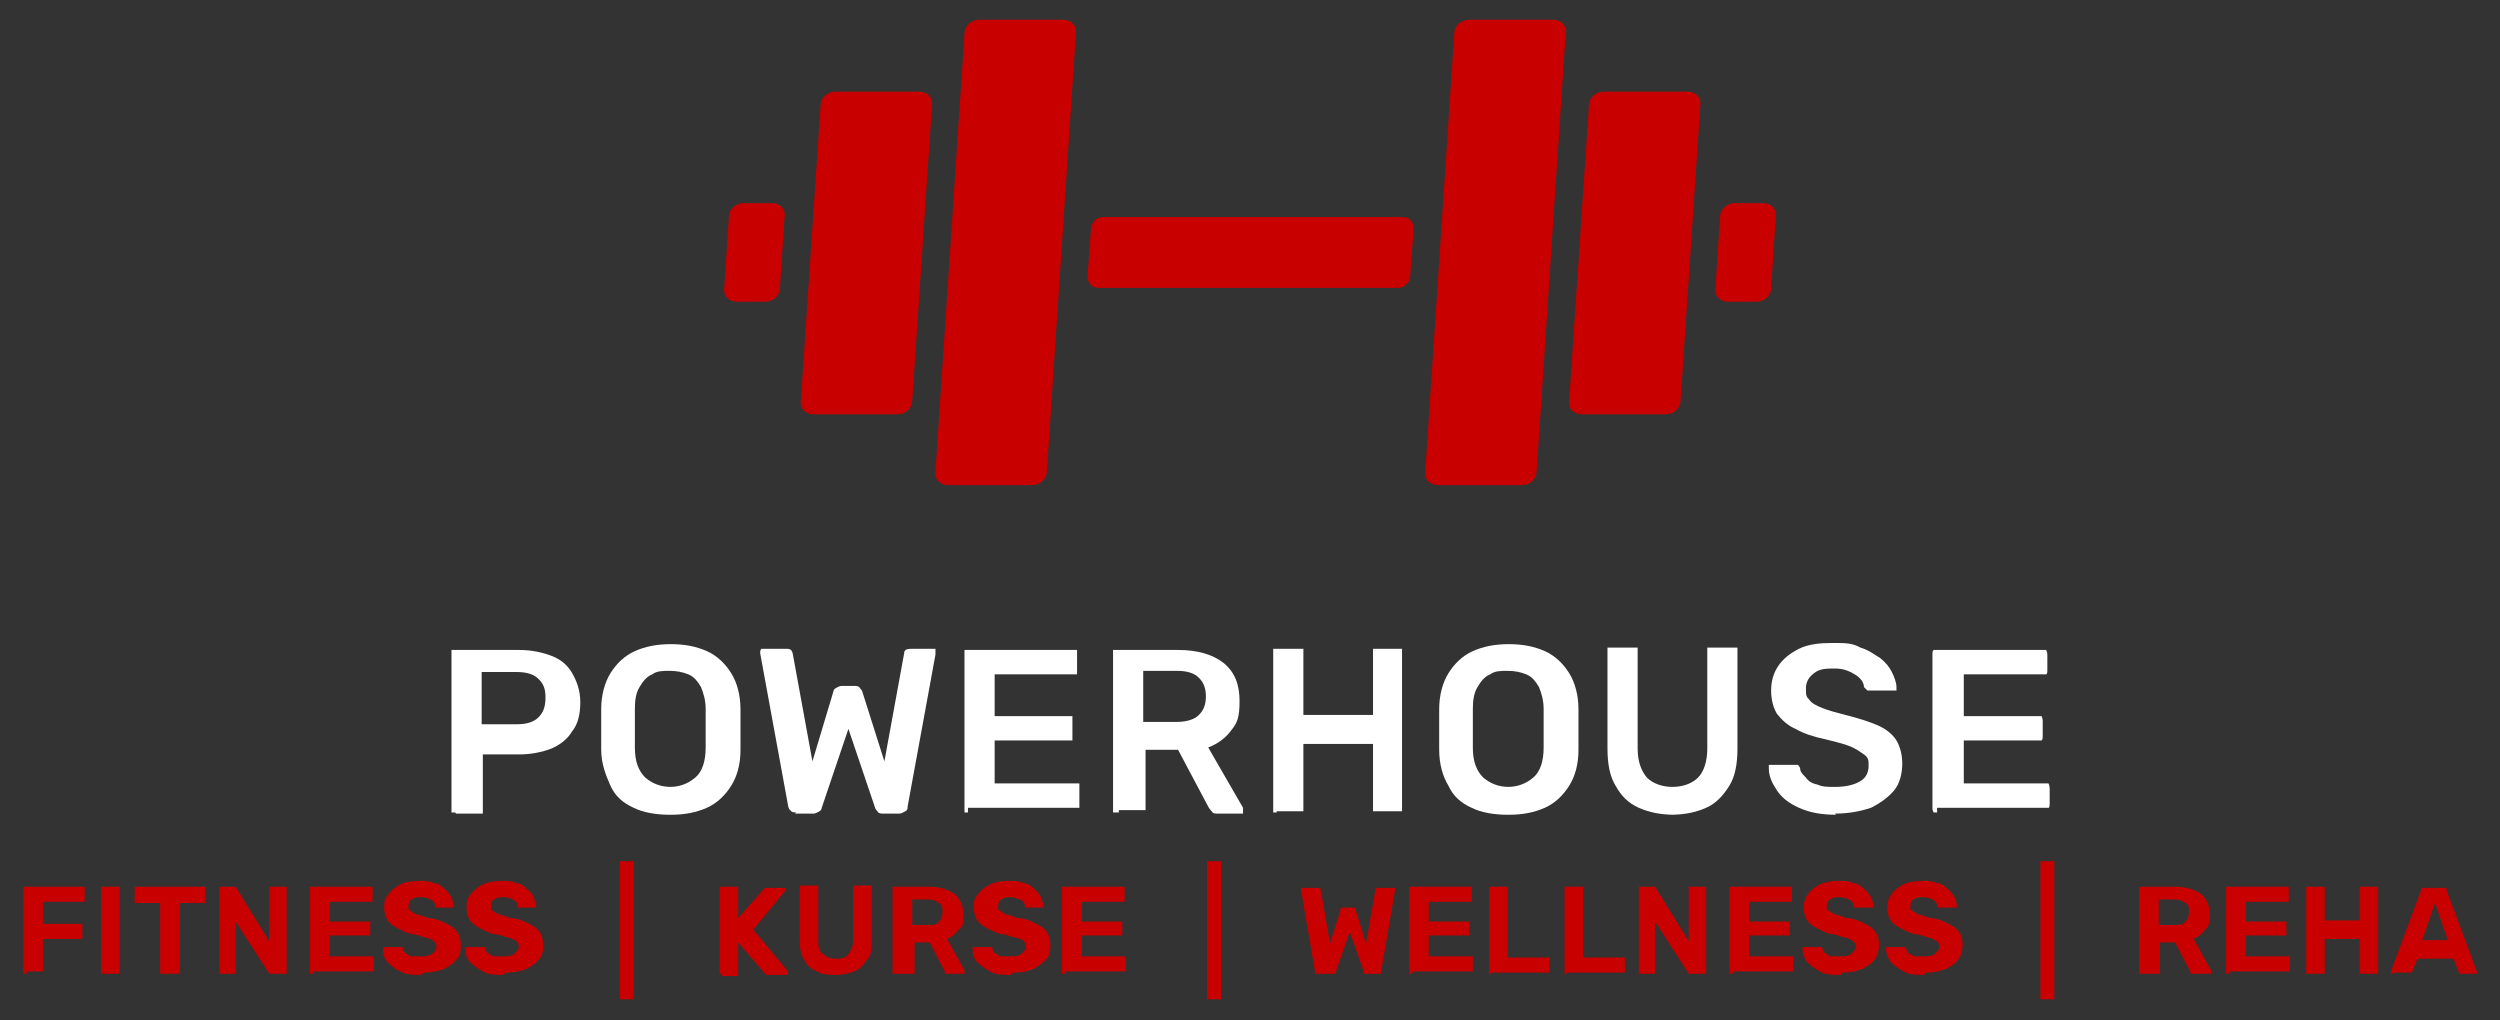 <?xml version="1.0" encoding="UTF-8"?>
<svg id="logo" xmlns="http://www.w3.org/2000/svg" xmlns:x="http://ns.adobe.com/Extensibility/1.0/" version="1.1" viewBox="0 0 215.4 87.9">
  <rect x="0" y="0" width="215.4" height="87.9" fill="#333333" stroke="none"/>
  <!-- Generator: Adobe Illustrator 29.8.3, SVG Export Plug-In . SVG Version: 2.1.1 Build 3)  -->
  <g>
    <path d="M39.2,70c0,0-.3,0-.3,0,0,0,0-.2,0-.3v-13.3c0-.2,0-.3,0-.4,0,0,.2,0,.3,0h5.5c1.1,0,2,.2,2.8.5s1.4.8,1.8,1.5c.4.7.7,1.5.7,2.5s-.2,1.9-.7,2.5c-.4.7-1.1,1.2-1.8,1.5-.8.3-1.7.5-2.8.5h-3.1v4.8c0,0,0,.3,0,.3,0,0-.2,0-.4,0,0,0-1.9,0-1.9,0ZM41.6,62.4h3c.8,0,1.4-.2,1.8-.6.4-.4.6-.9.6-1.7s-.2-1.2-.6-1.6-1-.6-1.9-.6h-3v4.5h.1Z" fill="#fff"/>
    <path d="M57.7,70.2c-1.2,0-2.3-.2-3.1-.6-.9-.4-1.6-1-2-1.9s-.8-1.9-.8-3.1v-3.5c0-1.2.3-2.3.8-3.1s1.2-1.5,2.1-1.9,1.9-.6,3.1-.6,2.2.2,3.1.6c.9.4,1.6,1.1,2.1,1.9.5.8.8,1.9.8,3.1v3.5c0,1.3-.3,2.3-.8,3.1-.5.8-1.2,1.5-2.1,1.9s-1.9.6-3.1.6M57.7,67.8c.9,0,1.6-.3,2.2-.8s.9-1.4.9-2.6v-3.3c0-.8-.2-1.4-.4-1.9-.3-.5-.6-.9-1.1-1.1-.5-.2-1-.3-1.6-.3s-1.1,0-1.5.3c-.5.2-.8.6-1.1,1.1-.3.5-.4,1.1-.4,1.9v3.3c0,1.2.3,2,.9,2.6.6.5,1.3.8,2.2.8" fill="#fff"/>
    <path d="M68.6,70c-.2,0-.4,0-.5-.2-.1,0-.2-.3-.2-.4l-2.4-13.1h0c0-.2,0-.3.1-.4,0,0,.2,0,.3,0h1.8c.3,0,.5,0,.6.4l1.7,9.3,1.8-6c0,0,0-.2.2-.3,0,0,.3-.2.5-.2h1.1c.2,0,.4,0,.5.2,0,0,.2.2.2.3l1.9,6,1.7-9.3c0-.3.2-.4.6-.4h1.8c0,0,.2,0,.3,0,0,0,0,.2,0,.3h0v.2l-2.4,13.1c0,.2,0,.3-.2.4,0,0-.3.2-.5.2h-1.4c-.2,0-.4,0-.5-.2,0,0-.2-.2-.2-.3l-2.3-6.8-2.3,6.8c0,0,0,.2-.2.3,0,0-.3.2-.5.2h-1.6Z" fill="#fff"/>
    <path d="M83.4,70c0,0-.3,0-.3,0,0,0,0-.2,0-.3v-13.3c0-.2,0-.3,0-.4,0,0,.2,0,.3,0h9c.2,0,.3,0,.4,0,0,0,0,.2,0,.4v1.4c0,0,0,.3,0,.3,0,0-.2,0-.4,0h-6.7v3.6h6.3c0,0,.3,0,.4,0,0,0,0,.2,0,.4v1.3c0,.2,0,.3,0,.4,0,0-.2,0-.4,0h-6.3v3.7h6.9c.2,0,.3,0,.4,0,0,0,0,.2,0,.4v1.4c0,0,0,.3,0,.3,0,0-.2,0-.4,0h-9.2Z" fill="#fff"/>
    <path d="M96.2,70c0,0-.3,0-.3,0,0,0,0-.2,0-.3v-13.3c0-.2,0-.3,0-.4,0,0,.2,0,.3,0h5.3c1.7,0,3,.4,3.9,1.1,1,.8,1.4,1.9,1.4,3.3s-.2,1.9-.7,2.5c-.5.7-1.2,1.2-2,1.5l3,5.2v.2c0,0,0,.2,0,.3,0,0-.2,0-.3,0h-1.9c-.2,0-.4,0-.5-.2,0,0-.2-.2-.3-.4l-2.6-4.9h-2.8v4.9c0,0,0,.3,0,.3,0,0-.2,0-.4,0h-1.9v.2ZM98.5,62.2h2.9c.8,0,1.5-.2,1.9-.6.4-.4.6-.9.6-1.6s-.2-1.2-.6-1.6c-.4-.4-1-.6-1.9-.6h-2.9v4.3h0Z" fill="#fff"/>
    <path d="M110,70c0,0-.3,0-.3,0,0,0,0-.2,0-.4v-13.3c0-.2,0-.3,0-.4,0,0,.2,0,.3,0h1.9c.2,0,.3,0,.4,0,0,0,0,.2,0,.4v5.3h6v-5.3c0-.2,0-.3,0-.4,0,0,.2,0,.3,0h1.8c.2,0,.3,0,.4,0,0,0,0,.2,0,.4v13.3c0,0,0,.3,0,.3,0,0-.2,0-.4,0h-1.8c0,0-.3,0-.3,0,0,0,0-.2,0-.3v-5.5h-6v5.5c0,0,0,.3,0,.3,0,0-.2,0-.4,0h-1.9Z" fill="#fff"/>
    <path d="M129.9,70.2c-1.2,0-2.3-.2-3.1-.6-.9-.4-1.6-1-2-1.9-.5-.8-.8-1.9-.8-3.1v-3.5c0-1.2.3-2.3.8-3.1s1.2-1.5,2.1-1.9,1.9-.6,3.1-.6,2.2.2,3.1.6c.9.4,1.6,1.1,2.1,1.9.5.8.8,1.9.8,3.1v3.5c0,1.3-.3,2.3-.8,3.1-.5.8-1.2,1.5-2.1,1.9s-1.9.6-3.1.6M129.9,67.8c.9,0,1.6-.3,2.2-.8s.9-1.4.9-2.6v-3.3c0-.8-.2-1.4-.4-1.9-.3-.5-.6-.9-1.1-1.1-.5-.2-1-.3-1.6-.3s-1.1,0-1.5.3c-.5.2-.8.6-1.1,1.1-.3.5-.4,1.1-.4,1.9v3.3c0,1.2.3,2,.9,2.6.6.5,1.3.8,2.2.8" fill="#fff"/>
    <path d="M144.3,70.2c-1.2,0-2.2-.2-3.1-.6s-1.5-1-2-1.9c-.5-.8-.7-1.9-.7-3.2v-8.3c0-.2,0-.3,0-.4,0,0,.2,0,.3,0h1.9c0,0,.3,0,.4,0,0,0,0,.2,0,.4v8.3c0,1.1.3,1.9.8,2.5.5.5,1.3.8,2.2.8s1.7-.3,2.2-.8.8-1.4.8-2.5v-8.3c0-.2,0-.3,0-.4,0,0,.2,0,.4,0h1.8c0,0,.3,0,.4,0,0,0,0,.2,0,.4v8.3c0,1.3-.2,2.4-.7,3.2-.5.8-1.1,1.5-2,1.9s-1.9.6-3.1.6" fill="#fff"/>
    <path d="M158.2,70.2c-1.3,0-2.3-.2-3.2-.6-.9-.4-1.5-.9-1.9-1.5s-.7-1.2-.7-1.9,0-.2,0-.3c0,0,.2,0,.3,0h1.8c.2,0,.3,0,.4,0,0,0,.2.2.2.3,0,.3.2.5.5.8.2.3.5.5,1,.6.4.2.9.2,1.5.2,1,0,1.7-.2,2.2-.5s.7-.8.7-1.3,0-.7-.4-1c-.3-.2-.7-.5-1.2-.7s-1.3-.4-2.1-.6c-1-.2-1.9-.5-2.6-.9-.7-.3-1.2-.8-1.6-1.3-.3-.5-.5-1.2-.5-2s.2-1.5.6-2.1,1-1.1,1.8-1.5,1.8-.5,2.9-.5,1.7,0,2.4.4c.7.2,1.2.6,1.7.9.5.4.8.8,1,1.2s.4.9.4,1.3,0,.2,0,.3c0,0-.2,0-.3,0h-2.2c0,0-.2-.2-.3-.3,0-.4-.3-.8-.8-1.1s-1-.5-1.7-.5-1.3,0-1.8.4c-.4.3-.7.7-.7,1.3s0,.7.3,1c.2.3.6.5,1.1.7s1.2.4,2,.6c1.2.3,2.1.6,2.8.9.7.3,1.3.8,1.6,1.3.3.5.5,1.2.5,2s-.2,1.7-.7,2.3c-.5.6-1.2,1.1-2,1.5-.9.3-1.9.5-3.1.5" fill="#fff"/>
    <path d="M166.9,70c-.1,0-.3,0-.3,0,0,0-.1-.2-.1-.3v-13.3c0-.2,0-.3.1-.4,0,0,.2,0,.3,0h9c.2,0,.3,0,.4,0,0,0,.1.2.1.4v1.4c0,0,0,.3-.1.3,0,0-.2,0-.4,0h-6.7v3.6h6.3c.1,0,.3,0,.4,0,0,0,.1.2.1.4v1.3c0,.2,0,.3-.1.4,0,0-.2,0-.4,0h-6.3v3.7h6.9c.2,0,.3,0,.4,0,0,0,.1.2.1.4v1.4c0,0,0,.3-.1.3,0,0-.2,0-.4,0h-9.2Z" fill="#fff"/>
  </g>
  <path d="M2.2,83.9h-.2v-7.5h5.3v1.3h-3.6v1.9h3.4v1.3c0,0,0,0-.2,0h-3.2v2.8h-1.4v.2Z" fill="#c80000"/>
  <path d="M8.9,83.9h-.2v-7.5h1.6v7.5h-1.4Z" fill="#c80000"/>
  <path d="M14,83.9h-.2v-6.1h-2.2v-1.4h6.1c.1,0,0,0,0,.2v1.2c0,0-.1,0-.2,0h-2v6.1h-1.5Z" fill="#c80000"/>
  <path d="M19.1,83.9h-.2v-7.5h1.4c0,0,2.9,4.7,2.9,4.7v-4.7h1.5v7.5h-1.5c0,0-2.9-4.5-2.9-4.5v4.5h-1.3.1Z" fill="#c80000"/>
  <path d="M26.9,83.9h-.2v-7.5h5.4c0,0,0,0,0,.2v1.1c0,0-.1,0-.2,0h-3.5v1.7h3.5c.1,0,0,0,0,.2v1c0,0-.1,0-.2,0h-3.3v1.8h3.8v1.3h-5.2v.2Z" fill="#c80000"/>
  <path d="M36.3,84c-.7,0-1.3,0-1.8-.3-.5-.2-.8-.5-1.1-.8s-.4-.7-.4-1.1v-.2h1.7c0,.2,0,.3.2.5,0,0,.3.2.5.3.2,0,.4,0,.7,0,.5,0,.8,0,1.1-.2s.4-.4.4-.6,0-.3-.2-.5c0,0-.3-.2-.6-.3-.3,0-.6-.2-1.1-.3-.5,0-1-.3-1.4-.5s-.7-.4-.9-.7c-.2-.3-.3-.7-.3-1.1s0-.8.4-1.2c.2-.3.6-.6,1-.8.4-.2,1-.3,1.6-.3s.9,0,1.3.2c.4,0,.7.3.9.5.3.2.4.4.6.7,0,.2.2.5.2.7v.2h-1.6s0,0,0-.2-.2-.4-.4-.5-.5-.2-.8-.2-.6,0-.8.2c-.2,0-.3.3-.3.6s0,.3.2.4c0,0,.3.2.5.3.3,0,.6.2,1,.3.6,0,1.2.3,1.6.5.4.2.7.4.9.7.2.3.3.7.3,1.1s0,.9-.4,1.3c-.3.4-.7.6-1.1.8-.5.2-1,.3-1.7.3" fill="#c80000"/>
  <path d="M43.4,84c-.7,0-1.3,0-1.8-.3s-.8-.5-1.1-.8-.4-.7-.4-1.1v-.2h1.7c0,.2,0,.3.2.5,0,0,.3.2.5.3.2,0,.4,0,.7,0,.5,0,.8,0,1.1-.2.2-.2.4-.4.4-.6s0-.3-.2-.5c0,0-.3-.2-.6-.3-.3,0-.6-.2-1.1-.3-.5,0-1-.3-1.4-.5s-.7-.4-.9-.7c-.2-.3-.3-.7-.3-1.1s0-.8.4-1.2c.2-.3.6-.6,1-.8.4-.2,1-.3,1.6-.3s.9,0,1.3.2c.4,0,.7.3.9.5.3.2.4.4.6.7,0,.2.2.5.2.7v.2h-1.6s0,0,0-.2-.2-.4-.4-.5-.5-.2-.8-.2-.6,0-.8.2c-.2,0-.3.3-.3.6s0,.3.2.4c0,0,.3.2.5.3.3,0,.6.2,1,.3.6,0,1.2.3,1.6.5.4.2.7.4.9.7.2.3.3.7.3,1.1s0,.9-.4,1.3c-.3.4-.7.6-1.1.8-.5.2-1,.3-1.7.3" fill="#c80000"/>
  <path d="M53.6,86.1h-.2v-11.9h1.2v11.9h-1Z" fill="#c80000"/>
  <path d="M62.2,83.9h-.2v-7.5h1.6v2.7l2.3-2.6h0c0,0,.2,0,.3,0h1.5v.2h0c0,0-2.8,3.4-2.8,3.4l3,3.6h0v.3h-1.9s0,0,0,0l-2.4-2.8v2.9h-.2s-1.2,0-1.2,0Z" fill="#c80000"/>
  <path d="M72.1,84c-.6,0-1.2,0-1.7-.3-.5-.2-.9-.5-1.1-1-.3-.4-.4-1-.4-1.7v-4.7h1.6v4.7c0,.5,0,.9.4,1.2s.6.4,1.1.4.8,0,1.1-.4.4-.7.4-1.2v-4.7h1.6v4.7c0,.7,0,1.3-.4,1.7-.3.4-.6.8-1.1,1s-1,.3-1.7.3" fill="#c80000"/>
  <path d="M77.1,83.9h-.2v-7.5h3.1c.9,0,1.6.2,2.2.6.5.4.8,1,.8,1.8s0,1-.4,1.3c-.3.4-.6.6-1,.8l1.5,2.7h0v.3h-1.4c0,0-.2,0-.3,0,0,0,0,0,0-.2l-1.3-2.5h-1.3v2.7h-1.6ZM78.6,79.7h1.4c.4,0,.7,0,.9-.3.2-.2.3-.4.3-.8s0-.6-.3-.8-.5-.3-.9-.3h-1.4v2.1h0Z" fill="#c80000"/>
  <path d="M87.1,84c-.7,0-1.3,0-1.8-.3s-.8-.5-1.1-.8-.4-.7-.4-1.1v-.2h1.7c0,.2,0,.3.2.5,0,0,.3.2.5.3.2,0,.4,0,.7,0,.5,0,.8,0,1.1-.2.2-.2.4-.4.4-.6s0-.3-.2-.5-.3-.2-.6-.3c-.3,0-.6-.2-1.1-.3-.5,0-1-.3-1.4-.5s-.7-.4-.9-.7c-.2-.3-.3-.7-.3-1.1s0-.8.4-1.2c.2-.3.6-.6,1-.8.4-.2,1-.3,1.6-.3s.9,0,1.3.2c.4,0,.7.3.9.5.3.2.4.4.6.7,0,.2.2.5.2.7v.2h-1.6s0,0,0-.2-.2-.4-.4-.5c-.2,0-.5-.2-.8-.2s-.6,0-.8.2c-.2,0-.3.3-.3.6s0,.3.2.4c0,0,.3.2.5.3.3,0,.6.2,1,.3.6,0,1.2.3,1.6.5s.7.4.9.7c.2.3.3.7.3,1.1s0,.9-.4,1.3-.7.6-1.1.8c-.5.2-1,.3-1.7.3" fill="#c80000"/>
  <path d="M91.7,83.9h-.2v-7.5h5.4c0,0,0,0,0,.2v1.1c0,0,0,0-.2,0h-3.5v1.7h3.5c0,0,0,0,0,.2v1c0,0,0,0-.2,0h-3.3v1.8h3.8v1.3h-5.2v.2Z" fill="#c80000"/>
  <path d="M104.2,86.1h-.2v-11.9h1.2v11.9h-1Z" fill="#c80000"/>
  <path d="M113.6,83.9h-.3s0,0,0-.2l-1.2-7h0v-.2h1.4c.2,0,.3,0,.3.2l.8,4.6.9-2.9s0,0,0-.2h1.3v.2l.9,2.9.8-4.6c0-.2,0-.2.3-.2h1.4v.2h0l-1.2,7s0,.2,0,.2h-1.5s0,0,0-.2l-1.2-3.4-1.2,3.4s0,0,0,.2h-1.2Z" fill="#c80000"/>
  <path d="M121.6,83.9h-.2v-7.5h5.4v1.3h-3.7v1.7h3.5v1.2h-3.5v1.8h3.8v1.3h-5.2v.2Z" fill="#c80000"/>
  <path d="M128.5,83.9h-.2v-7.5h1.6v6.1h3.6v1.3h-5.1.1Z" fill="#c80000"/>
  <path d="M135,83.9h-.2v-7.5h1.6v6.1h3.6v1.3h-5.1.1Z" fill="#c80000"/>
  <path d="M141.4,83.9h-.2v-7.5h1.4c0,0,2.9,4.7,2.9,4.7v-4.7h1.5v7.5h-1.5c0,0-2.9-4.5-2.9-4.5v4.5h-1.3.1Z" fill="#c80000"/>
  <path d="M149.2,83.9h-.2v-7.5h5.4v1.3h-3.7v1.7h3.5v1.2h-3.5v1.8h3.8v1.3h-5.2v.2Z" fill="#c80000"/>
  <path d="M158.6,84c-.7,0-1.3,0-1.8-.3s-.8-.5-1.1-.8c-.2-.3-.4-.7-.4-1.1v-.2h1.7c0,.2.1.3.2.5.1,0,.3.2.5.3.2,0,.4,0,.7,0,.5,0,.8,0,1.1-.2.2-.2.4-.4.4-.6s0-.3-.2-.5c-.1,0-.3-.2-.6-.3-.3,0-.6-.2-1.1-.3-.5,0-1-.3-1.4-.5s-.7-.4-.9-.7c-.2-.3-.3-.7-.3-1.1s.1-.8.4-1.2c.2-.3.6-.6,1-.8.4-.2,1-.3,1.6-.3s.9,0,1.3.2c.4,0,.7.3.9.5.3.2.4.4.6.7.1.2.2.5.2.7v.2h-1.6s-.1,0-.1-.2-.2-.4-.4-.5-.5-.2-.8-.2-.6,0-.8.2c-.2,0-.3.3-.3.6s0,.3.2.4c.1,0,.3.2.5.3.3,0,.6.2,1,.3.6,0,1.2.3,1.6.5.4.2.7.4.9.7.2.3.3.7.3,1.1s-.1.9-.4,1.3c-.3.4-.7.6-1.1.8-.5.2-1,.3-1.7.3" fill="#c80000"/>
  <path d="M165.8,84c-.7,0-1.3,0-1.8-.3s-.8-.5-1.1-.8c-.2-.3-.4-.7-.4-1.1v-.2h1.7c0,.2.1.3.2.5.1,0,.3.2.5.3.2,0,.4,0,.7,0,.5,0,.8,0,1.1-.2.2-.2.4-.4.4-.6s0-.3-.2-.5c-.1,0-.3-.2-.6-.3-.3,0-.6-.2-1.1-.3-.5,0-1-.3-1.4-.5s-.7-.4-.9-.7c-.2-.3-.3-.7-.3-1.1s.1-.8.4-1.2c.2-.3.6-.6,1-.8.4-.2,1-.3,1.6-.3s.9,0,1.3.2c.4,0,.7.3.9.5.3.2.4.4.6.7.1.2.2.5.2.7v.2h-1.6s-.1,0-.1-.2-.2-.4-.4-.5-.5-.2-.8-.2-.6,0-.8.2c-.2,0-.3.3-.3.6s0,.3.2.4c.1,0,.3.2.5.3.3,0,.6.2,1,.3.6,0,1.2.3,1.6.5.4.2.7.4.9.7.2.3.3.7.3,1.1s-.1.9-.4,1.3c-.3.4-.7.6-1.1.8-.5.2-1,.3-1.7.3" fill="#c80000"/>
  <path d="M176,86.1h-.2v-11.9h1.2v11.9h-1Z" fill="#c80000"/>
  <path d="M184.5,83.9h-.2v-7.5h3.1c.9,0,1.6.2,2.2.6.5.4.8,1,.8,1.8s-.1,1-.4,1.3c-.3.4-.6.6-1,.8l1.5,2.7h0v.3h-1.4c-.1,0-.2,0-.3,0,0,0-.1,0-.1-.2l-1.3-2.5h-1.3v2.7h-1.6ZM186,79.7h1.4c.4,0,.7,0,.9-.3.2-.2.3-.4.3-.8s0-.6-.3-.8-.5-.3-.9-.3h-1.4v2.1h0Z" fill="#c80000"/>
  <path d="M192,83.9h-.2v-7.5h5.4v1.3h-3.7v1.7h3.5v1.2h-3.5v1.8h3.8v1.3h-5.2v.2Z" fill="#c80000"/>
  <path d="M198.9,83.9h-.2v-7.5h1.6v2.9h3v-2.9h1.6v7.5h-1.6v-3h-3v3h-1.4Z" fill="#c80000"/>
  <path d="M206.2,83.9h-.2v-.2c0,0,0,0,0,0l2.6-7s0-.2.1-.2h2c.1,0,.1,0,.1.2l2.6,7h0v.2h-1.5c0,0-.5-1.3-.5-1.3h-3.1l-.5,1.2h0c0,0-.1,0-.2,0h-1.4ZM208.6,81h2.3l-1.1-3.2-1.1,3.2h0Z" fill="#c80000"/>
  <path d="M88.9,41.8h-7.2c-.7,0-1.2-.5-1.1-1.2l2.5-37.7c0-.7.6-1.2,1.3-1.2h7.2c.7,0,1.2.5,1.1,1.2l-2.5,37.7c0,.7-.6,1.2-1.3,1.2" fill="#c80000"/>
  <path d="M131.1,41.8h-7.2c-.7,0-1.2-.5-1.1-1.2l2.5-37.7c0-.7.6-1.2,1.3-1.2h7.2c.7,0,1.2.5,1.1,1.2l-2.5,37.7c0,.7-.6,1.2-1.3,1.2" fill="#c80000"/>
  <path d="M77.3,35.7h-7.2c-.7,0-1.2-.5-1.1-1.2l1.7-25.4c0-.7.6-1.2,1.3-1.2h7.2c.7,0,1.2.5,1.1,1.2l-1.7,25.4c0,.7-.6,1.2-1.3,1.2" fill="#c80000"/>
  <path d="M143.5,35.7h-7.2c-.7,0-1.2-.5-1.1-1.2l1.7-25.4c0-.7.6-1.2,1.3-1.2h7.2c.7,0,1.2.5,1.1,1.2l-1.7,25.4c0,.7-.6,1.2-1.3,1.2" fill="#c80000"/>
  <path d="M93.7,23.8l.3-4.1c0-.5.5-1,1-1h25.9c.5,0,.9.4.9,1l-.3,4.1c0,.5-.5,1-1,1h-25.9c-.5,0-.9-.4-.9-1" fill="#c80000"/>
  <path d="M65.9,26h-2.4c-.7,0-1.2-.5-1.1-1.2l.4-6.1c0-.7.6-1.2,1.3-1.2h2.4c.7,0,1.2.5,1.1,1.2l-.4,6.1c0,.7-.6,1.2-1.3,1.2" fill="#c80000"/>
  <path d="M151.3,26h-2.4c-.7,0-1.2-.5-1.1-1.2l.4-6.1c0-.7.6-1.2,1.3-1.2h2.4c.7,0,1.2.5,1.1,1.2l-.4,6.1c0,.7-.6,1.2-1.3,1.2" fill="#c80000"/>
</svg>